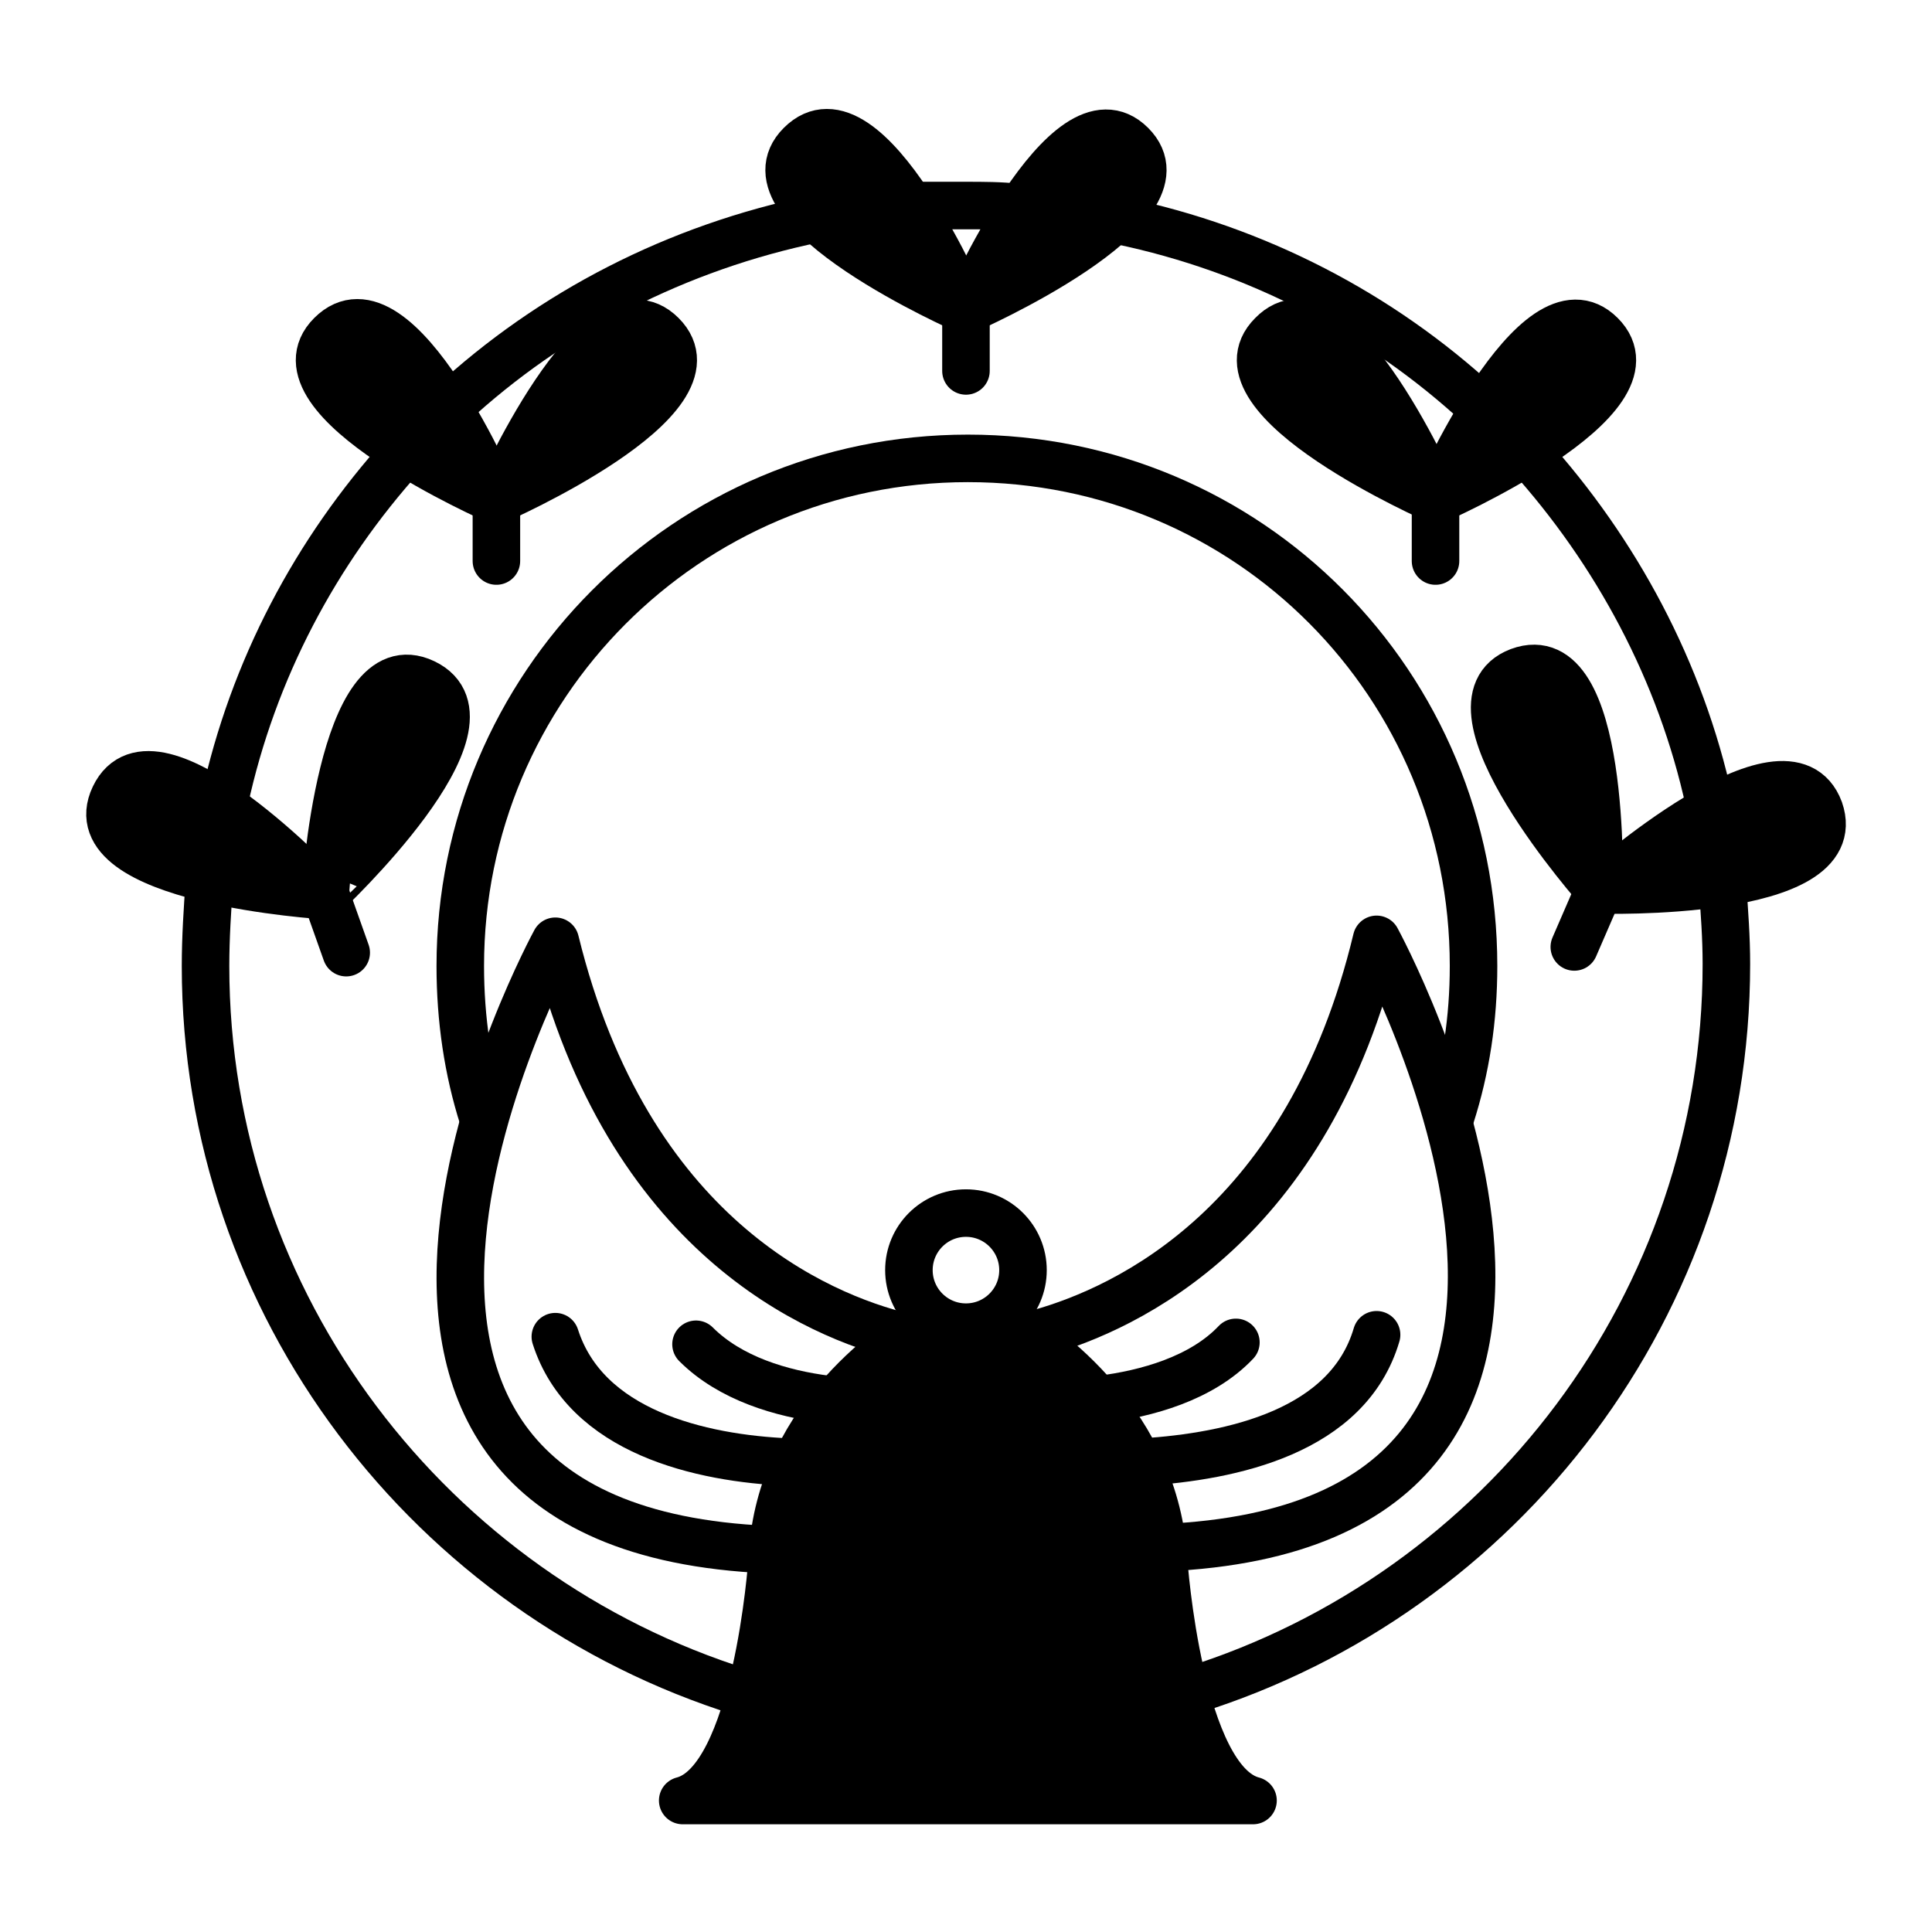 <?xml version="1.0" encoding="UTF-8"?>
<!-- Uploaded to: ICON Repo, www.svgrepo.com, Generator: ICON Repo Mixer Tools -->
<svg width="800px" height="800px" version="1.1" viewBox="144 144 512 512" xmlns="http://www.w3.org/2000/svg">
 <g stroke="#000000" stroke-linecap="round" stroke-linejoin="round" stroke-miterlimit="10" stroke-width="2.5">
  <path transform="matrix(5.038 0 0 5.038 148.09 148.09)" d="m89.8 45.8c0.1 1.4 0.2 2.7 0.2 4.1 0 17.9-11.8 33.1-28.1 38.2" fill="none"/>
  <path transform="matrix(5.038 0 0 5.038 148.09 148.09)" d="m79.6 23.1c4.6 5.1 8 11.4 9.5 18.3" fill="none"/>
  <path transform="matrix(5.038 0 0 5.038 148.09 148.09)" d="m58.1 10.8c7.2 1.5 13.7 4.9 18.9 9.7" fill="none"/>
  <path transform="matrix(5.038 0 0 5.038 148.09 148.09)" d="m47.5 10h2.501c0.9 0 1.8 0 2.7 0.1" fill="none"/>
  <path transform="matrix(5.038 0 0 5.038 148.09 148.09)" d="m22.9 20.5c5.3-4.9 11.9-8.3 19.2-9.8" fill="none"/>
  <path transform="matrix(5.038 0 0 5.038 148.09 148.09)" d="m11 41.3c1.5-6.9 4.8-13.1 9.4-18.2" fill="none"/>
  <path transform="matrix(5.038 0 0 5.038 148.09 148.09)" d="m38.2 88.2c-16.3-5.1-28.2-20.3-28.2-38.2 0-1.5 0.1-3 0.2-4.4" fill="none"/>
  <path transform="matrix(5.038 0 0 5.038 148.09 148.09)" d="m24.6 58c-0.8-2.5-1.2-5.2-1.2-8 0-14.7 11.9-26.7 26.7-26.7 14.801-7.76e-4 26.6 11.899 26.6 26.7 0 2.8-0.4 5.4-1.2 7.9" fill="none"/>
  <path transform="matrix(5.038 0 0 5.038 148.09 148.09)" d="m53.9 69.3c4.6-1.3 14.1-5.7 17.7-20.7 0 0 16.8 30.8-11.2 32" fill="none"/>
  <path transform="matrix(5.038 0 0 5.038 148.09 148.09)" d="m59.3 76.1c4.7-0.3 10.8-1.6 12.3-6.7" fill="none"/>
  <path transform="matrix(5.038 0 0 5.038 148.09 148.09)" d="m57.1 72.8c2.4-0.3 5.3-1.1 7.1-3" fill="none"/>
  <path transform="matrix(5.038 0 0 5.038 148.09 148.09)" d="m46.7 69.5c-4.5-1.1-14.5-5.3-18.3-20.8 0 0-16.8 30.8 11.2 32" fill="none"/>
  <path transform="matrix(5.038 0 0 5.038 148.09 148.09)" d="m40.7 76.1c-4.7-0.2-10.7-1.599-12.3-6.6" fill="none"/>
  <path transform="matrix(5.038 0 0 5.038 148.09 148.09)" d="m42.7 72.8c-2.4-0.3-5.1-1.1-6.9-2.9" fill="none"/>
  <path transform="matrix(5.038 0 0 5.038 148.09 148.09)" d="m53 66c0 1.657-1.343 3-3 3-1.657 0-3.001-1.343-3.001-3s1.344-3.001 3.001-3.001c1.657 0 3 1.344 3 3.001" fill="none"/>
  <path transform="matrix(5.038 0 0 5.038 148.09 148.09)" d="m48.1 68.7c-2.3 1.4-8 5.4-8.3 12.6 0 0-0.8 11.6-4.7 12.6h30c-3.9-1-4.7-12.6-4.7-12.6-0.399-7.2-6.199-11.3-8.399-12.6"/>
  <path transform="matrix(5.038 0 0 5.038 148.09 148.09)" d="m21.5 35.1c-4.4-2.1-5.2 11.1-5.2 11.1 0 7.75e-4 9.6-8.999 5.2-11.1z"/>
  <path transform="matrix(5.038 0 0 5.038 148.09 148.09)" d="m5.2 41.1c-2.1 4.4 11.1 5.2 11.1 5.2s-9-9.6-11.1-5.2z"/>
  <path transform="matrix(5.038 0 0 5.038 148.09 148.09)" d="m16.3 46.2 1.1 3.1"/>
  <path transform="matrix(5.038 0 0 5.038 148.09 148.09)" d="m94.9 41.8c-1.7-4.6-11.601 4.2-11.601 4.2s13.2 0.4 11.601-4.2z"/>
  <path transform="matrix(5.038 0 0 5.038 148.09 148.09)" d="m79.1 34.5c-4.499 1.7 4.2 11.501 4.2 11.501s0.4-13.2-4.2-11.501z"/>
  <path transform="matrix(5.038 0 0 5.038 148.09 148.09)" d="m83.3 46-1.3 3"/>
  <path transform="matrix(5.038 0 0 5.038 148.09 148.09)" d="m34 16.8c-3.4-3.4-8.7 8.7-8.7 8.7s12.1-5.3 8.7-8.7z"/>
  <path transform="matrix(5.038 0 0 5.038 148.09 148.09)" d="m16.6 16.8c-3.4 3.4 8.7 8.7 8.7 8.7s-5.2-12.2-8.7-8.7z"/>
  <path transform="matrix(5.038 0 0 5.038 148.09 148.09)" d="m25.3 25.4v3.3" fill="none"/>
  <path transform="matrix(5.038 0 0 5.038 148.09 148.09)" d="m83.4 16.8c-3.4-3.4-8.7 8.7-8.7 8.7 7.75e-4 0 12.101-5.3 8.7-8.7z"/>
  <path transform="matrix(5.038 0 0 5.038 148.09 148.09)" d="m66.1 16.8c-3.4 3.4 8.7 8.7 8.7 8.7-7.76e-4 0-5.3-12.2-8.7-8.7z"/>
  <path transform="matrix(5.038 0 0 5.038 148.09 148.09)" d="m74.7 25.4v3.3" fill="none"/>
  <path transform="matrix(5.038 0 0 5.038 148.09 148.09)" d="m58.7 6.8c-3.4-3.4-8.7 8.7-8.7 8.7 7.75e-4 0 12.101-5.3 8.7-8.7z"/>
  <path transform="matrix(5.038 0 0 5.038 148.09 148.09)" d="m41.3 6.8c-3.4 3.4 8.7 8.7 8.7 8.7s-5.2-12.2-8.7-8.7z"/>
  <path transform="matrix(5.038 0 0 5.038 148.09 148.09)" d="m50 15.4v3.3" fill="none"/>
 </g>
</svg>